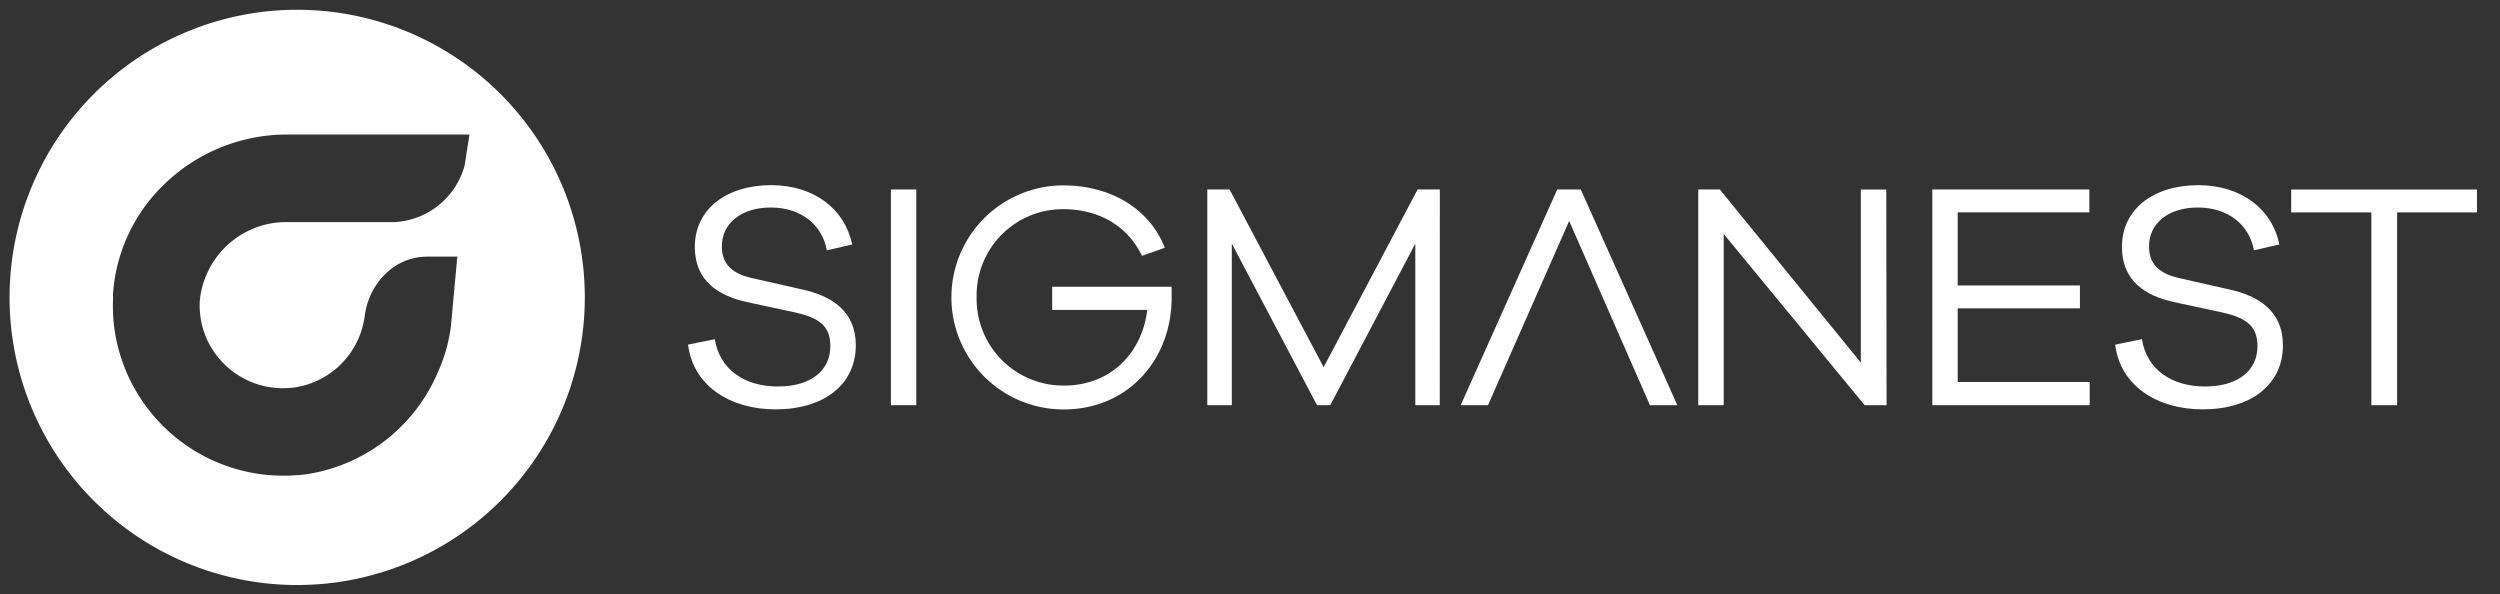 <svg xmlns="http://www.w3.org/2000/svg" viewBox="0 0 347.68 82.62"><rect x="0" y="0" width="347.68" height="82.62" fill="#333333" stroke="none"/><defs><style>.cls-1{fill:#fff;}</style></defs><g id="Layer_2" data-name="Layer 2"><path class="cls-1" d="M118.52,34l-3.53.81c-.67-3.63-3.67-5.95-7.79-5.95s-6.81,2.19-6.81,5.41c0,2.69,1.7,3.9,4.52,4.48l6.54,1.48c4.16.89,7.57,3,7.57,7.79,0,5.46-4.44,8.91-11.15,8.91-6.36,0-11.46-3.27-12.18-9l3.72-.76c.67,4.21,4.12,6.58,8.77,6.58s7.3-2.28,7.3-5.59c0-2.82-1.52-3.94-4.88-4.7L103.84,42c-3.85-.85-7.21-2.87-7.21-7.66,0-5.15,4.25-8.59,10.66-8.59C113.28,25.78,117.49,29.09,118.52,34Z"/><path class="cls-1" d="M123.9,56.35v-30h3.53v30Z"/><path class="cls-1" d="M162.94,39.88c0,.58,0,1.07,0,1.52,0,8.69-6.13,15.54-15,15.54a15.58,15.58,0,1,1-.09-31.16c6.53,0,12,3.18,14.14,8.68l-3.17,1.12c-2.11-4.34-6.18-6.49-11-6.49a12,12,0,0,0-12,12.27A12.06,12.06,0,0,0,148,53.62c6.4,0,10.83-4.47,11.55-10.52H146.33V39.88Z"/><path class="cls-1" d="M200.23,56.35h-3.4V33.88L185,56.35h-1.84L171.31,33.88V56.35H167.9v-30H171l13.08,24.71,13.07-24.71h3.09Z"/><path class="cls-1" d="M229.46,56.35,218.23,30.73,206.94,56.35h-3.8l13.43-30h3.27l13.43,30Z"/><path class="cls-1" d="M262.37,56.35h-3.05l-19.6-23.81V56.35h-3.54v-30h3l19.61,24.08V26.36h3.54Z"/><path class="cls-1" d="M290.62,56.35H268.73v-30h21.84v3.18H272.26V39.7h17v3.18h-17V53.13h18.36Z"/><path class="cls-1" d="M317,34l-3.54.81c-.67-3.63-3.67-5.95-7.79-5.95s-6.8,2.19-6.8,5.41c0,2.69,1.7,3.9,4.52,4.48l6.53,1.48c4.17.89,7.57,3,7.57,7.79,0,5.46-4.43,8.91-11.15,8.91-6.35,0-11.46-3.27-12.18-9l3.72-.76c.67,4.21,4.12,6.58,8.78,6.58s7.29-2.28,7.29-5.59c0-2.82-1.52-3.94-4.88-4.7L302.3,42c-3.85-.85-7.2-2.87-7.2-7.66,0-5.15,4.25-8.59,10.65-8.59C311.75,25.78,316,29.09,317,34Z"/><path class="cls-1" d="M333.37,29.54V56.35h-3.58V29.54H318.64V26.36h25.84v3.18Z"/><path class="cls-1" d="M81.33,41.36a40,40,0,1,1-40-40A40,40,0,0,1,81.33,41.36ZM50.72,44a14.79,14.79,0,0,1-.32,1.53,11.54,11.54,0,0,1-9.62,8.38,14.28,14.28,0,0,1-1.46.08h0a11.59,11.59,0,0,1-8.45-3.68,11.39,11.39,0,0,1-3.08-8.51A12.11,12.11,0,0,1,38.11,31v0a11.82,11.82,0,0,1,1.47-.11H54.86A10.69,10.69,0,0,0,64.62,23l.67-4.29H39.76a24.48,24.48,0,0,0-17.21,7.21,23.32,23.32,0,0,0-6.83,14.88l0,.35c0,.14,0,.29,0,.44a24.15,24.15,0,0,0,.17,4A23.75,23.75,0,0,0,42.16,66h.13A23.7,23.7,0,0,0,60.87,51.82a22.85,22.85,0,0,0,1.26-3.51l0,0a24,24,0,0,0,.57-2.83l.9-9.79-4.09,0C54.64,35.65,51.22,39.7,50.72,44Z"/></g></svg>